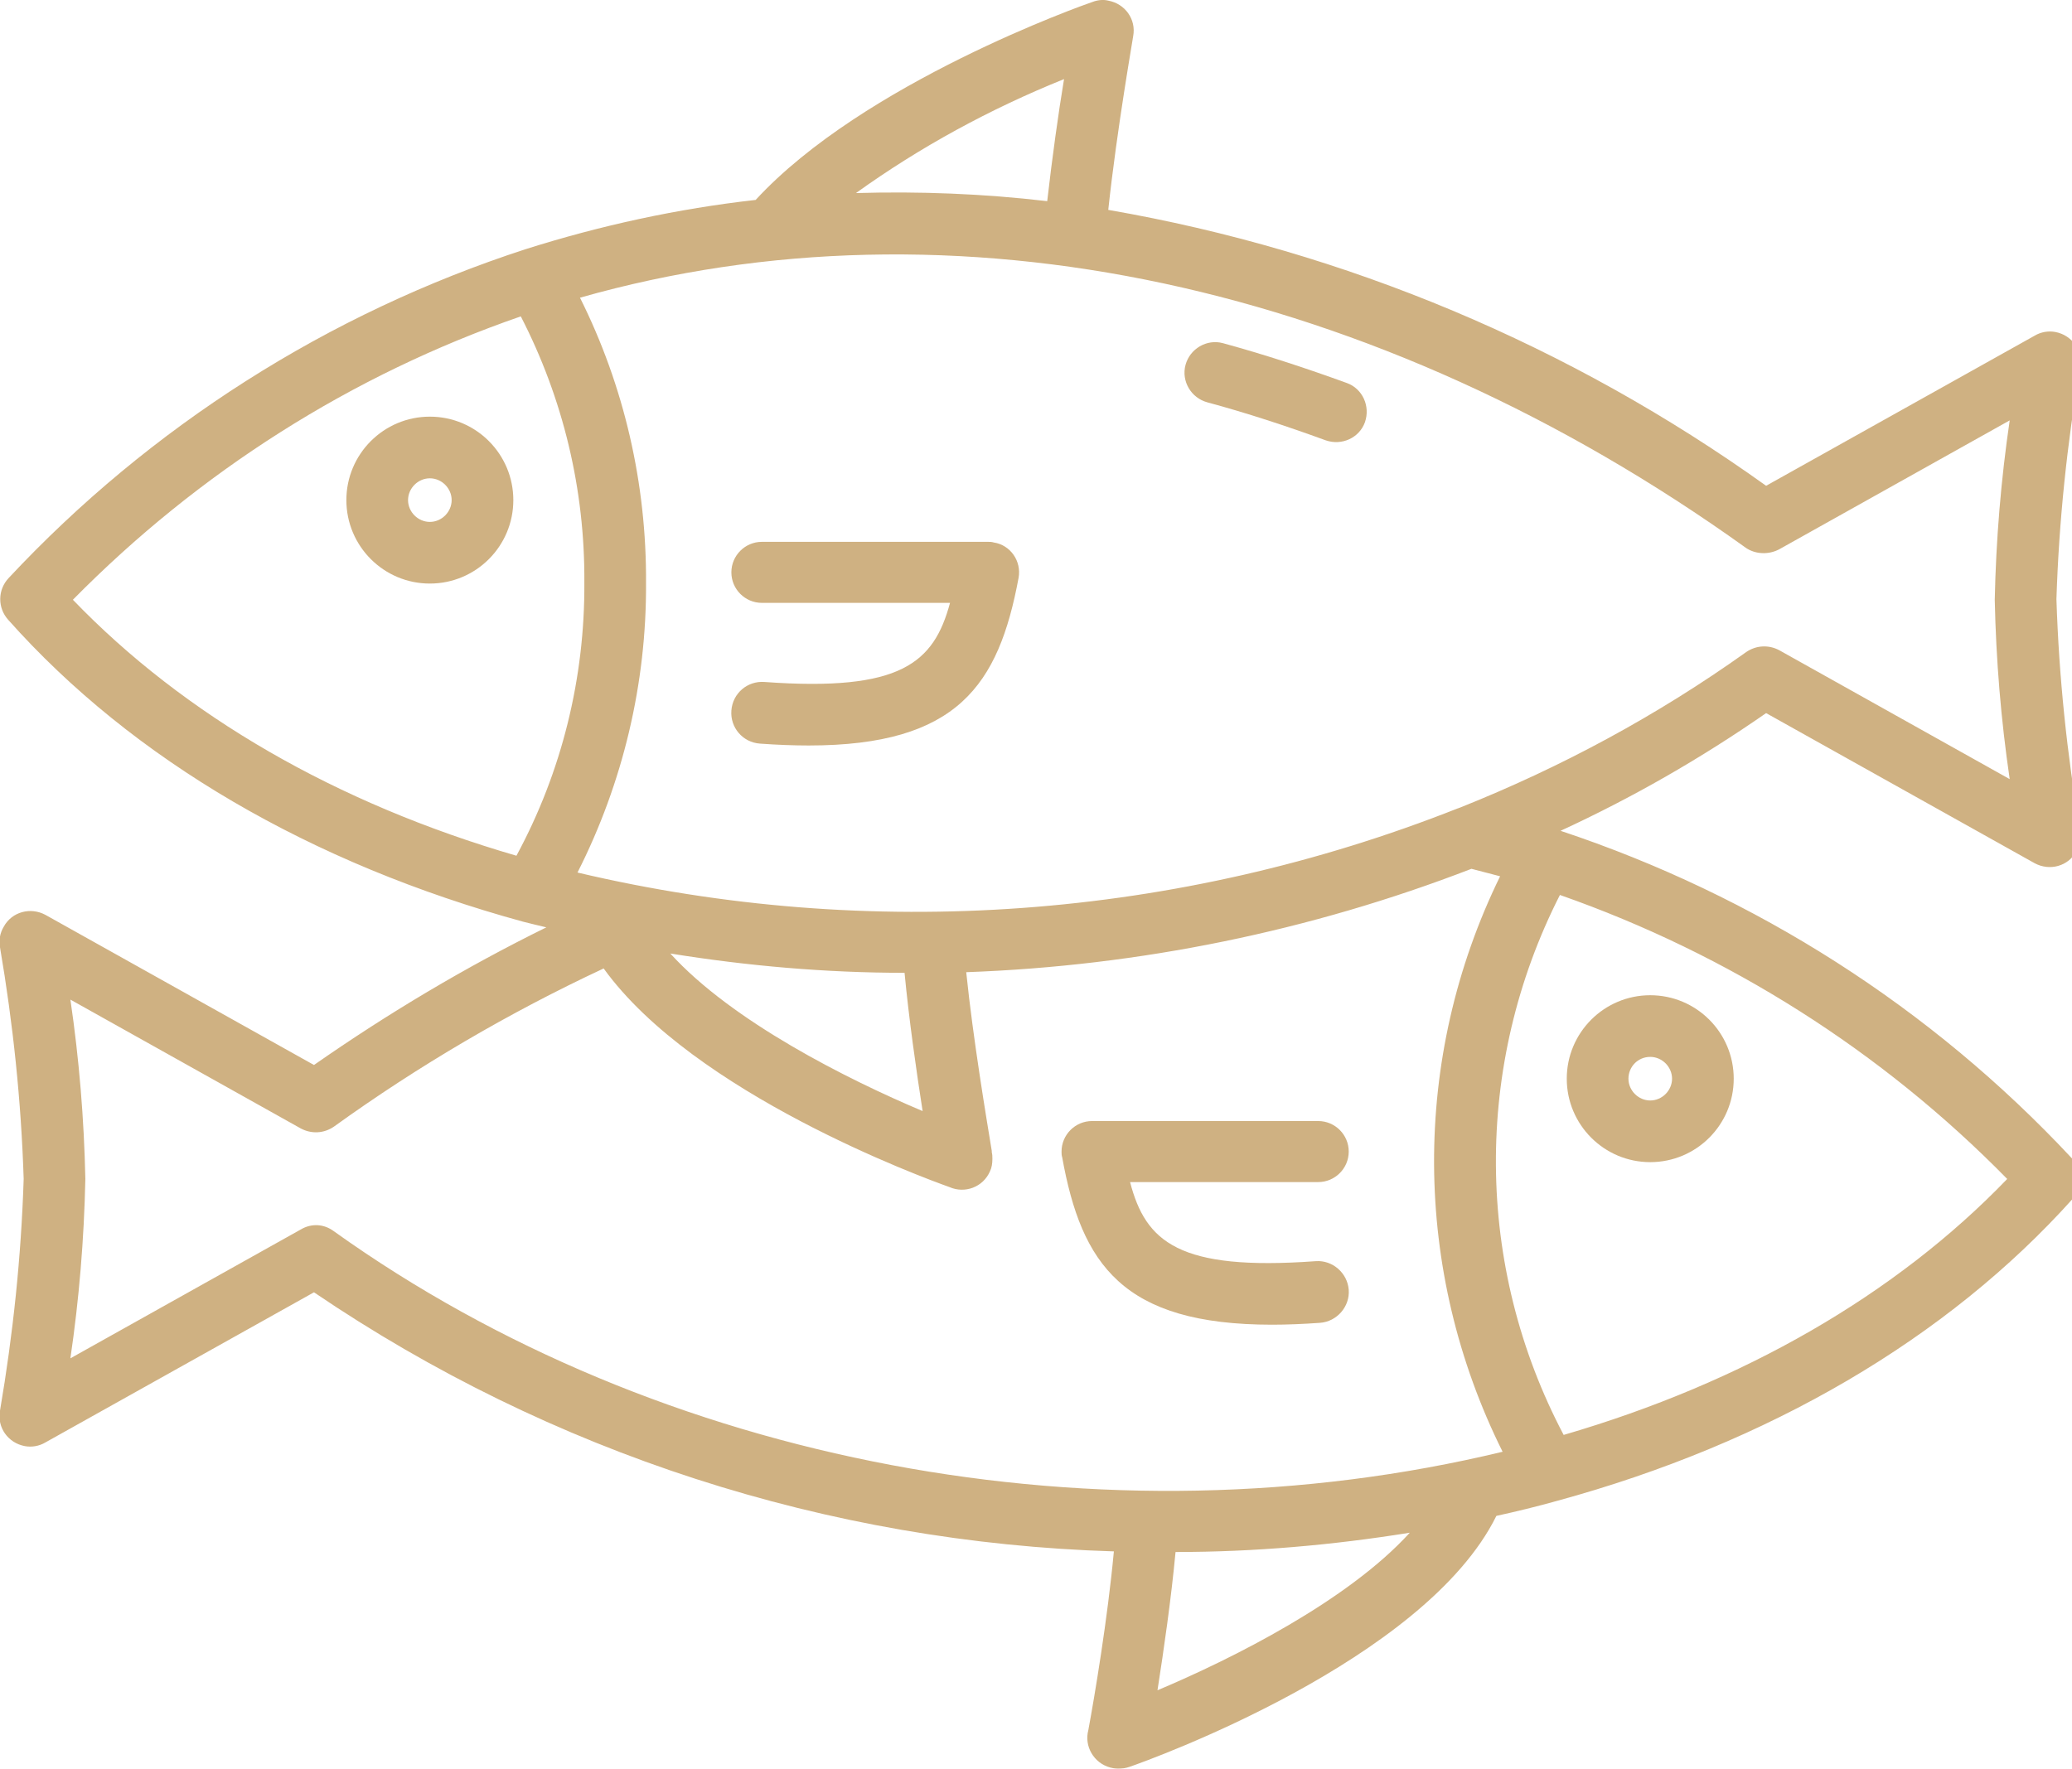 <?xml version="1.0" encoding="utf-8"?>
<!-- Generator: Adobe Illustrator 24.1.0, SVG Export Plug-In . SVG Version: 6.00 Build 0)  -->
<svg version="1.1" id="Laag_1" xmlns="http://www.w3.org/2000/svg" xmlns:xlink="http://www.w3.org/1999/xlink" x="0px" y="0px"
	 viewBox="0 0 332.6 284" style="enable-background:new 0 0 332.6 284;" xml:space="preserve">
<style type="text/css">
	.st0{opacity:0.8;}
	.st1{fill:#C39D63;}
</style>
<g class="st0">
	<path class="st1" d="M332.5,185.9c-22.5-24.1-50.7-42.1-82-52.5c11.5-5.3,22.5-11.6,33-18.9l43.1,24.1c2.4,1.3,5.4,0.5,6.7-1.9
		c0.6-1,0.8-2.1,0.6-3.3c-2.1-12.3-3.4-24.7-3.8-37.2c0.4-12.5,1.7-24.9,3.8-37.2c0.5-2.7-1.3-5.2-4-5.7c-1.1-0.2-2.3,0-3.3,0.6
		L283.5,78C252.1,55.5,216,40.3,177.9,33.7c1.4-13.1,4-27.7,4-27.9c0.5-2.7-1.3-5.2-4-5.7c-0.8-0.2-1.7-0.1-2.5,0.2
		c-1.5,0.5-36.8,13-54.1,31.8c-12.5,1.4-24.9,4.1-36.9,7.9c-31.7,10.3-60.3,28.5-83,52.8c-1.8,1.9-1.8,4.8-0.1,6.7
		C21.3,122,50,138.7,84,148c1.2,0.3,2.4,0.6,3.7,0.9c-13,6.4-25.4,13.8-37.3,22.1L7.3,146.9c-2.4-1.3-5.4-0.5-6.7,1.9
		c-0.6,1-0.8,2.1-0.6,3.3c2.1,12.3,3.4,24.7,3.8,37.2c-0.4,12.5-1.7,24.9-3.8,37.2c-0.5,2.7,1.3,5.2,4,5.7c1.1,0.2,2.3,0,3.3-0.6
		l43.1-24.1c38,25.8,82.5,40.2,128.4,41.6c-1,10.8-3.1,23.3-4.1,28.7c-0.7,2.6,0.9,5.3,3.5,6c0.4,0.1,0.8,0.2,1.3,0.2
		c0.6,0,1.2-0.1,1.8-0.3c3.2-1.1,47.4-17,58.9-40.3c3.2-0.7,6.5-1.5,9.7-2.4c34.1-9.3,62.7-26.1,82.8-48.5
		C334.3,190.6,334.3,187.7,332.5,185.9L332.5,185.9z M285.6,88.2l37-20.7c-1.4,9.5-2.2,19.2-2.4,28.8c0.2,9.6,1,19.3,2.4,28.8
		l-37-20.7c-1.7-0.9-3.7-0.8-5.3,0.3c-14.3,10.2-29.7,18.5-46,25c-0.1,0-0.2,0.1-0.3,0.1c-45,17.8-94.3,21.4-141.3,10.3
		c7.3-14.4,11.1-30.4,11-46.5c0.1-15.9-3.5-31.6-10.6-45.8c59.8-17,127.7-2.5,187.2,40.2C281.8,89,283.9,89.1,285.6,88.2L285.6,88.2
		z M145.2,156.2c0.7,7.4,1.9,15.8,2.9,22.2c-12.1-5.1-30.6-14.4-40.5-25.3C120,155.1,132.6,156.2,145.2,156.2L145.2,156.2z
		 M170.8,12.7c-0.9,5.4-1.9,12.6-2.7,19.6c-10.2-1.2-20.5-1.6-30.7-1.3C147.7,23.6,158.9,17.5,170.8,12.7z M83.6,50.8
		C90.4,64,93.9,78.6,93.8,93.5c0.1,15.3-3.6,30.4-10.9,43.9C54,129,29.6,114.9,11.7,96.3C31.9,75.8,56.4,60.2,83.6,50.8z
		 M48.3,197.4l-37,20.7c1.4-9.5,2.2-19.2,2.4-28.8c-0.2-9.6-1-19.3-2.4-28.8l37,20.7c1.7,0.9,3.7,0.8,5.3-0.3
		c13.6-9.8,28.1-18.3,43.3-25.4c14.5,20.1,51.3,33.6,55.5,35.1c2.5,1.1,5.4,0,6.5-2.5c0.3-0.6,0.4-1.3,0.4-2c0-0.4,0-0.7-0.1-1.1
		l0-0.2c-0.9-5.5-3-18-4.1-28.7c27.8-1,55.2-6.6,81.1-16.6c1.5,0.4,3.1,0.8,4.6,1.2c-14.3,29.2-14.1,63.3,0.4,92.4
		c-63.9,15.4-135.2,2.1-187.6-35.4C52,196.5,50,196.4,48.3,197.4L48.3,197.4z M185.8,271.4c1-6.4,2.2-14.7,2.9-22.2
		c12.6,0,25.2-1.1,37.6-3.1C216.4,257,197.9,266.3,185.8,271.4L185.8,271.4z M251,230.4c-14.3-27.1-14.5-59.4-0.6-86.7
		c27.1,9.5,51.7,25.1,71.8,45.6C304.3,207.9,279.8,222,251,230.4z"/>
	<path class="st1" d="M264.9,186.6c7.4,0,13.4-6,13.4-13.4s-6-13.4-13.4-13.4c-7.4,0-13.4,6-13.4,13.4l0,0
		C251.5,180.6,257.5,186.6,264.9,186.6z M264.9,169.7c1.9,0,3.5,1.6,3.5,3.5s-1.6,3.5-3.5,3.5c-1.9,0-3.5-1.6-3.5-3.5
		C261.4,171.3,262.9,169.7,264.9,169.7z"/>
	<path class="st1" d="M211.9,212.4c2.7-0.2,4.8-2.6,4.6-5.3c-0.2-2.7-2.6-4.8-5.3-4.6c-22,1.6-27.3-3.1-29.8-12.7h30.2
		c2.7,0,4.9-2.2,4.9-4.9s-2.2-4.9-4.9-4.9h-36.3c-2.7,0-4.9,2.2-4.9,4.9c0,0.3,0,0.6,0.1,0.9c3.1,17.2,9.7,26.9,33.7,26.9
		C206.5,212.7,209.1,212.6,211.9,212.4L211.9,212.4z"/>
	<path class="st1" d="M193.8,64.6c6.3,1.7,12.7,3.8,19,6.1c2.6,0.9,5.4-0.4,6.3-2.9c0.9-2.6-0.4-5.4-2.9-6.3
		c-6.6-2.4-13.3-4.6-19.9-6.4c-2.6-0.7-5.3,0.9-6,3.5C189.6,61.2,191.2,63.9,193.8,64.6L193.8,64.6z"/>
	<path class="st1" d="M69,66.9c-7.4,0-13.4,6-13.4,13.4c0,7.4,6,13.4,13.4,13.4s13.4-6,13.4-13.4l0,0C82.4,72.9,76.4,66.9,69,66.9z
		 M69,83.8c-1.9,0-3.5-1.6-3.5-3.5c0-1.9,1.6-3.5,3.5-3.5s3.5,1.6,3.5,3.5C72.5,82.2,70.9,83.8,69,83.8z"/>
	<path class="st1" d="M117.4,91.9c0,2.7,2.2,4.9,4.9,4.9h30.2c-2.6,9.6-7.8,14.3-29.8,12.7c-2.7-0.2-5.1,1.8-5.3,4.6
		c-0.2,2.7,1.8,5.1,4.6,5.3c2.8,0.2,5.4,0.3,7.8,0.3c23.9,0,30.5-9.7,33.7-26.9c0.5-2.7-1.3-5.3-4-5.7c-0.3-0.1-0.6-0.1-0.9-0.1
		h-36.3C119.6,87,117.4,89.2,117.4,91.9L117.4,91.9z"/>
</g>
</svg>
